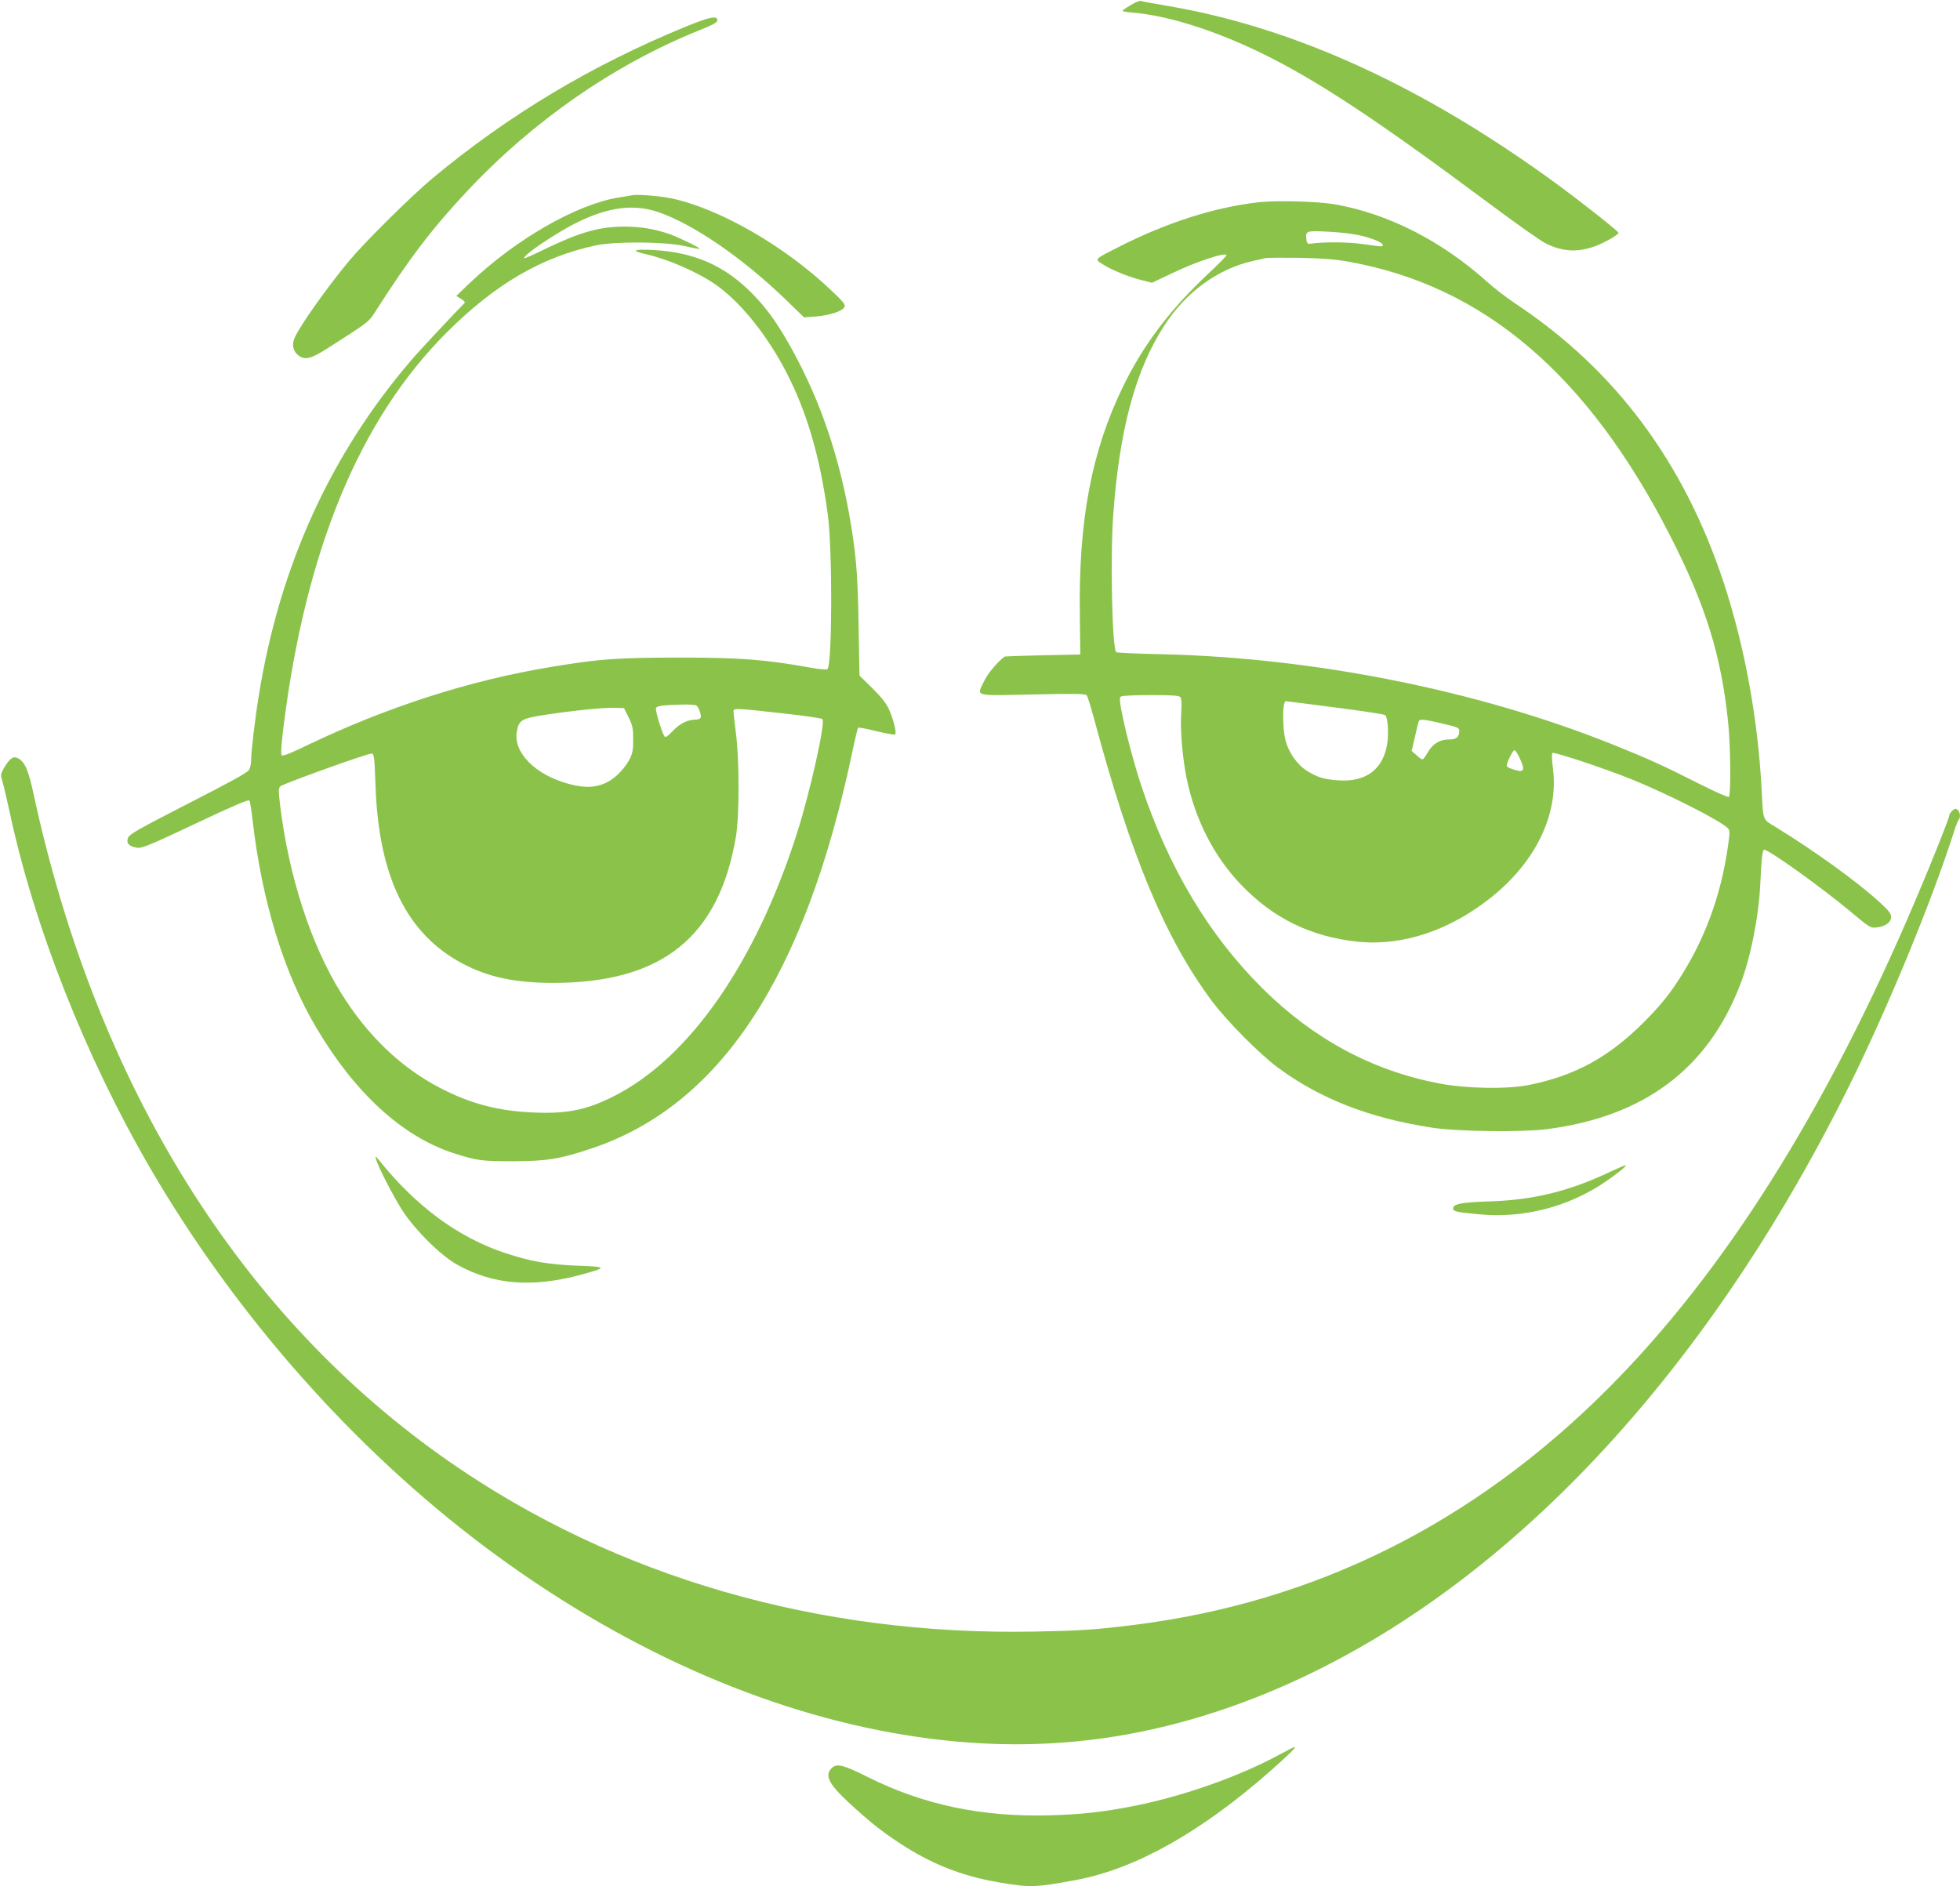 <?xml version="1.0" standalone="no"?>
<!DOCTYPE svg PUBLIC "-//W3C//DTD SVG 20010904//EN"
 "http://www.w3.org/TR/2001/REC-SVG-20010904/DTD/svg10.dtd">
<svg version="1.0" xmlns="http://www.w3.org/2000/svg"
 width="1280pt" height="1232pt" viewBox="0 0 1280 1232"
 preserveAspectRatio="xMidYMid meet">
<g transform="translate(0,1232) scale(0.1,-0.1)"
fill="#8bc34a" stroke="none">
<path d="M7383 12286 c-29 -17 -52 -34 -53 -37 0 -3 33 -9 73 -12 224 -19 528
-115 829 -261 364 -177 758 -437 1493 -985 171 -128 337 -245 370 -261 111
-55 209 -60 325 -17 59 22 150 74 150 86 0 10 -235 196 -403 319 -866 634
-1708 1020 -2533 1162 -94 16 -177 31 -185 34 -8 2 -37 -10 -66 -28z"/>
<path d="M4478 12146 c-616 -253 -1155 -576 -1653 -990 -142 -119 -440 -414
-546 -541 -144 -173 -323 -426 -356 -504 -18 -42 -9 -85 24 -111 44 -34 80
-26 189 43 277 177 271 172 320 249 217 340 370 541 601 786 429 456 956 821
1507 1043 91 36 121 53 121 66 0 33 -48 24 -207 -41z"/>
<path d="M4130 11045 c-8 -2 -49 -9 -90 -15 -277 -45 -676 -275 -978 -564
l-82 -79 31 -19 c17 -11 28 -22 24 -26 -56 -56 -299 -315 -347 -372 -529 -616
-862 -1347 -998 -2194 -24 -146 -50 -366 -50 -421 0 -22 -6 -51 -13 -63 -8
-17 -125 -81 -397 -220 -331 -170 -386 -201 -394 -225 -13 -35 6 -55 57 -64
33 -5 76 12 383 157 247 117 348 160 353 151 4 -6 13 -62 20 -124 61 -532 205
-1004 418 -1362 254 -429 565 -711 898 -818 151 -48 181 -52 385 -52 219 1
304 14 505 81 845 278 1400 1119 1710 2587 18 87 36 161 39 164 2 3 57 -7 120
-23 64 -15 118 -25 122 -21 11 10 -13 105 -42 167 -17 37 -52 81 -108 136
l-83 81 -6 329 c-5 345 -17 475 -62 729 -77 423 -208 789 -405 1130 -75 129
-133 209 -219 299 -183 189 -382 278 -655 293 -129 7 -150 -4 -49 -27 139 -31
328 -112 448 -193 163 -110 345 -334 473 -584 134 -261 218 -552 268 -924 31
-230 29 -978 -2 -1009 -6 -6 -50 -2 -115 10 -292 52 -454 65 -854 65 -407 -1
-517 -8 -835 -61 -535 -88 -1074 -262 -1603 -516 -96 -47 -151 -68 -157 -62
-7 7 -3 68 10 175 144 1163 497 2019 1069 2589 316 315 618 491 971 567 128
27 449 25 580 -4 52 -12 97 -20 99 -18 5 6 -139 76 -199 97 -94 32 -187 48
-288 48 -165 0 -290 -35 -511 -141 -79 -39 -145 -68 -147 -66 -16 16 213 170
351 237 202 98 362 118 520 66 228 -77 550 -297 832 -569 l124 -120 78 6 c88
7 169 33 185 60 10 16 -2 31 -83 108 -307 293 -734 538 -1049 604 -73 15 -223
27 -252 20z m417 -3333 c16 -10 35 -62 29 -79 -3 -7 -16 -13 -28 -13 -56 0
-104 -23 -152 -72 -37 -39 -50 -47 -57 -37 -18 28 -61 170 -55 184 5 15 47 20
176 23 41 1 80 -2 87 -6z m-442 -77 c26 -53 30 -70 30 -145 0 -72 -4 -93 -27
-136 -15 -28 -50 -72 -78 -97 -87 -78 -181 -95 -320 -56 -215 59 -358 204
-335 339 13 77 32 88 185 111 193 29 375 47 450 46 l65 -2 30 -60z m1003 26
c139 -15 257 -32 263 -38 21 -21 -80 -473 -164 -738 -271 -854 -707 -1479
-1202 -1727 -173 -87 -300 -113 -509 -105 -239 9 -420 56 -624 162 -254 132
-473 342 -644 618 -198 317 -343 767 -399 1230 -11 92 -11 109 2 121 20 18
576 218 597 214 15 -3 18 -26 24 -203 20 -601 203 -976 571 -1170 167 -88 342
-125 592 -125 708 1 1080 299 1191 955 23 136 23 500 0 677 -9 69 -16 133 -16
142 0 21 17 21 318 -13z"/>
<path d="M8221 10999 c-289 -32 -604 -133 -921 -295 -156 -79 -153 -76 -99
-110 60 -38 166 -81 251 -103 l71 -18 131 62 c157 76 356 141 356 118 0 -5
-57 -63 -127 -128 -246 -232 -417 -459 -549 -730 -205 -421 -291 -872 -282
-1490 l3 -260 -245 -5 c-135 -3 -246 -7 -248 -8 -44 -31 -111 -110 -133 -157
-52 -107 -80 -99 314 -91 278 6 346 5 354 -6 6 -7 27 -76 48 -153 240 -896
464 -1433 769 -1843 98 -131 310 -345 431 -435 277 -205 602 -331 1010 -393
161 -25 582 -30 742 -10 638 81 1056 393 1268 946 68 175 121 444 131 660 7
159 14 220 25 220 31 0 366 -240 559 -400 130 -109 135 -112 175 -108 58 7 95
33 95 68 0 23 -16 43 -77 99 -152 138 -423 333 -680 491 -83 50 -78 37 -88
235 -24 466 -110 937 -246 1353 -260 792 -711 1398 -1364 1830 -55 37 -135 98
-178 137 -301 271 -649 448 -997 510 -114 20 -382 27 -499 14z m648 -214 c83
-17 161 -49 161 -64 0 -14 5 -14 -130 5 -102 14 -251 15 -345 2 -15 -2 -21 4
-23 25 -7 59 -4 61 136 54 70 -3 160 -13 201 -22z m-64 -174 c884 -157 1565
-738 2103 -1792 230 -451 331 -774 377 -1209 17 -158 20 -486 5 -495 -6 -4
-95 36 -198 88 -220 112 -337 165 -567 257 -880 352 -1944 564 -2942 587 -155
3 -287 9 -293 13 -27 17 -40 615 -20 895 40 559 146 952 336 1242 139 215 346
365 570 417 38 8 78 18 89 20 11 3 110 3 220 2 148 -3 231 -9 320 -25z m-1096
-2845 c7 -9 9 -42 5 -102 -8 -106 9 -301 36 -431 56 -269 179 -508 354 -691
213 -222 458 -341 764 -373 293 -30 605 75 877 295 287 232 434 540 397 834
-7 52 -9 99 -4 104 9 9 341 -101 517 -172 239 -97 576 -268 627 -318 16 -16
16 -25 3 -117 -47 -333 -157 -627 -336 -896 -62 -93 -115 -156 -213 -255 -230
-230 -450 -350 -752 -411 -143 -28 -409 -24 -589 11 -435 84 -818 290 -1151
621 -348 345 -612 787 -789 1318 -52 157 -112 385 -135 516 -9 52 -9 66 2 72
7 5 95 9 194 9 141 0 184 -3 193 -14z m1010 -67 c173 -22 321 -44 327 -50 17
-14 25 -118 13 -189 -27 -166 -140 -250 -319 -237 -94 7 -131 18 -200 59 -67
41 -123 119 -145 203 -21 84 -20 255 2 255 3 0 148 -18 322 -41z m701 -105
c94 -22 110 -28 110 -45 0 -44 -18 -59 -69 -59 -60 0 -107 -30 -139 -88 -13
-23 -28 -42 -33 -42 -5 0 -22 12 -39 28 l-31 27 21 90 c11 50 22 96 25 103 6
17 31 15 155 -14z m506 -229 c31 -66 27 -88 -13 -79 -48 12 -73 23 -73 33 0
21 40 101 50 101 6 0 23 -25 36 -55z"/>
<path d="M72 7364 c-11 -8 -31 -34 -45 -58 -23 -42 -24 -47 -12 -88 8 -24 28
-110 46 -193 160 -753 495 -1603 917 -2330 558 -960 1326 -1830 2184 -2475
876 -658 1829 -1085 2758 -1234 685 -110 1320 -67 1965 135 1644 515 3147
1991 4200 4124 251 510 526 1177 675 1640 12 39 26 74 31 80 14 14 10 51 -6
65 -13 10 -19 10 -35 -5 -11 -10 -20 -24 -20 -31 0 -17 -112 -299 -223 -559
-582 -1369 -1247 -2425 -2007 -3186 -880 -881 -1914 -1396 -3100 -1543 -249
-31 -340 -37 -646 -43 -1409 -27 -2733 357 -3811 1104 -1371 950 -2312 2459
-2724 4368 -34 157 -58 212 -103 233 -18 8 -29 7 -44 -4z"/>
<path d="M2455 4750 c15 -53 116 -249 175 -340 84 -128 247 -289 353 -349 237
-133 491 -154 815 -66 170 46 168 51 -24 58 -192 7 -312 28 -476 83 -305 101
-580 304 -821 604 -25 31 -28 32 -22 10z"/>
<path d="M10515 4666 c-266 -126 -500 -184 -785 -193 -187 -6 -240 -16 -240
-47 0 -19 24 -24 175 -38 284 -26 572 48 809 206 87 59 157 115 141 115 -5 0
-50 -20 -100 -43z"/>
<path d="M8355 859 c-262 -142 -622 -269 -940 -333 -207 -41 -346 -57 -560
-63 -442 -12 -823 68 -1186 249 -166 83 -205 92 -239 58 -46 -46 -17 -103 111
-222 133 -123 210 -185 330 -264 209 -138 407 -217 652 -259 206 -35 237 -34
507 16 387 73 813 312 1268 713 123 109 172 157 156 155 -5 0 -49 -23 -99 -50z"/>
</g>
</svg>
